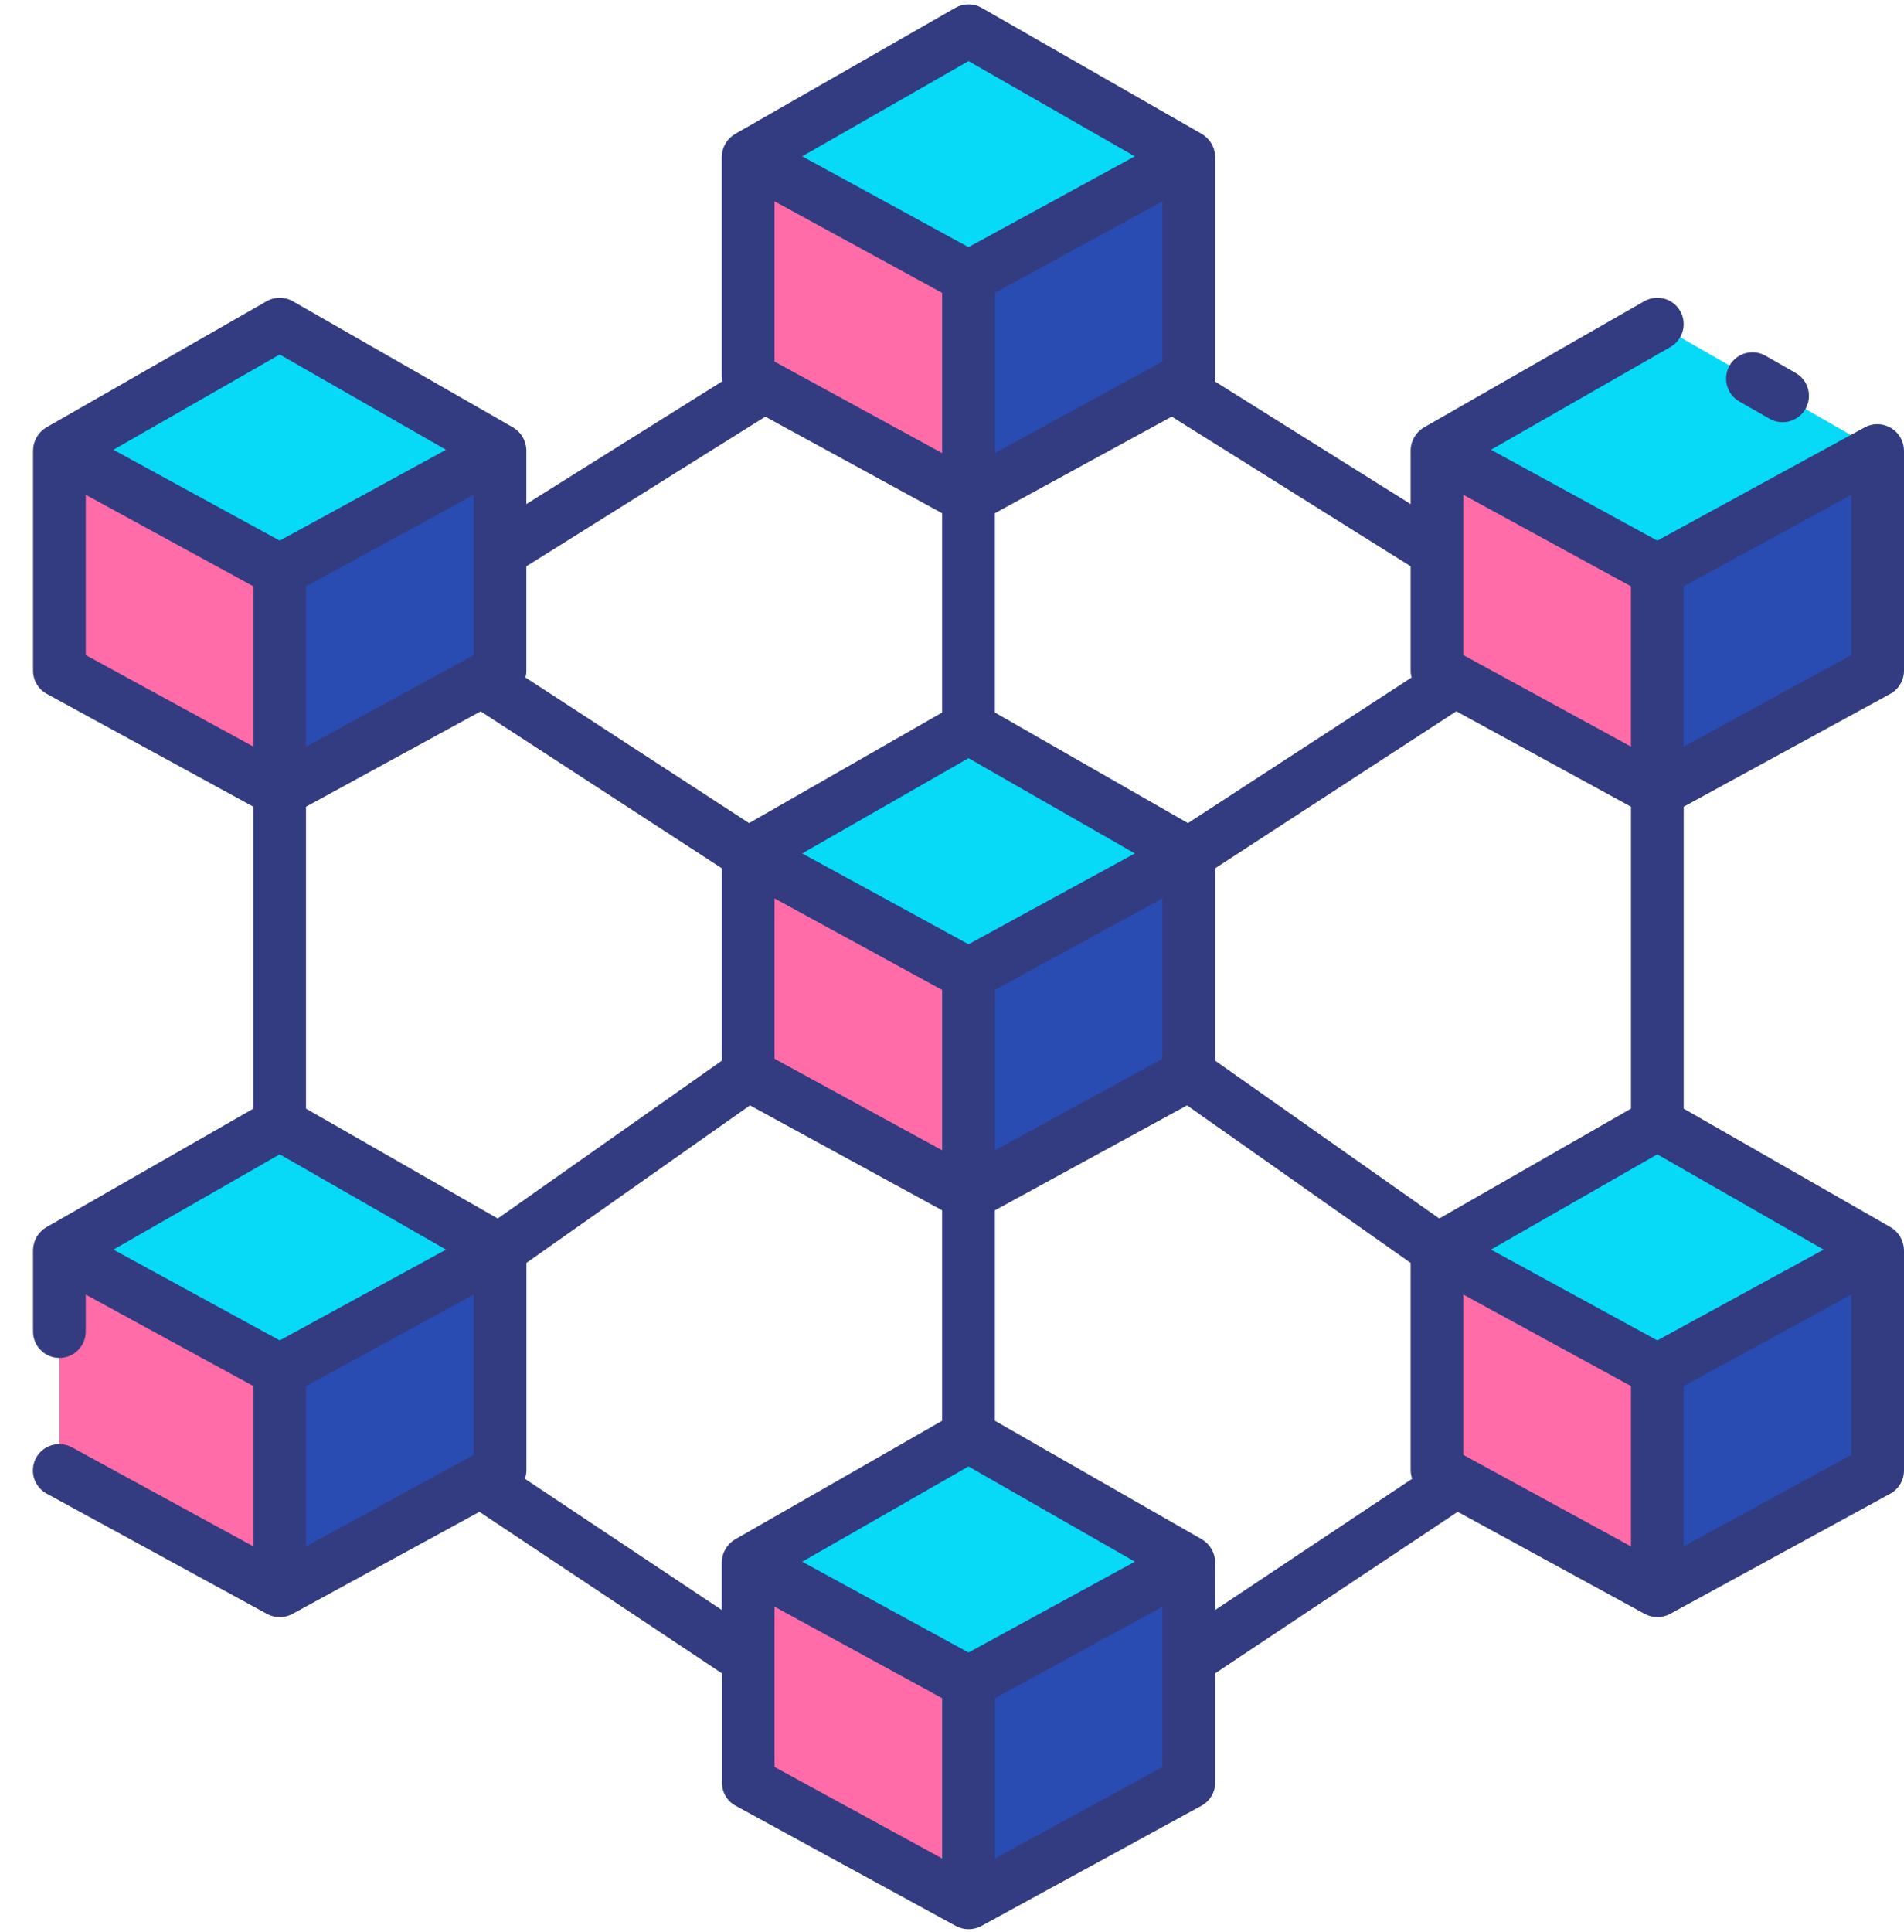 <svg width="70" height="71" viewBox="0 0 70 71" fill="none" xmlns="http://www.w3.org/2000/svg">
<path d="M35.608 43.909L27.509 39.488V31.389L35.608 35.81V43.909Z" fill="#FF6CA8"/>
<path d="M35.607 43.909L43.707 39.488V31.389L35.607 35.81V43.909Z" fill="#284CB2"/>
<path d="M27.509 31.389L35.608 26.75L43.708 31.389L35.608 35.81L27.509 31.389Z" fill="#06DAF7"/>
<path d="M10.284 29.073L2.185 24.652V16.553L10.284 20.974V29.073Z" fill="#FF6CA8"/>
<path d="M10.284 29.073L18.384 24.652V16.553L10.284 20.974V29.073Z" fill="#284CB2"/>
<path d="M2.185 16.553L10.284 11.914L18.384 16.553L10.284 20.974L2.185 16.553Z" fill="#06DAF7"/>
<path d="M10.284 58.47L2.185 54.049V45.949L10.284 50.37V58.47Z" fill="#FF6CA8"/>
<path d="M10.284 58.47L18.384 54.049V45.949L10.284 50.37V58.47Z" fill="#284CB2"/>
<path d="M2.185 45.947L10.284 41.309L18.384 45.947L10.284 50.368L2.185 45.947Z" fill="#06DAF7"/>
<path d="M60.931 29.073L52.832 24.652V16.553L60.931 20.974V29.073Z" fill="#FF6CA8"/>
<path d="M60.932 29.073L69.031 24.652V16.553L60.932 20.974V29.073Z" fill="#284CB2"/>
<path d="M52.832 16.553L60.931 11.914L69.031 16.553L60.931 20.974L52.832 16.553Z" fill="#06DAF7"/>
<path d="M60.931 58.47L52.832 54.049V45.949L60.931 50.37V58.47Z" fill="#FF6CA8"/>
<path d="M60.932 58.47L69.031 54.049V45.949L60.932 50.37V58.47Z" fill="#284CB2"/>
<path d="M52.832 45.947L60.931 41.309L69.031 45.947L60.931 50.368L52.832 45.947Z" fill="#06DAF7"/>
<path d="M35.608 18.289L27.509 13.867V5.768L35.608 10.189V18.289Z" fill="#FF6CA8"/>
<path d="M35.607 18.289L43.707 13.867V5.768L35.607 10.189V18.289Z" fill="#284CB2"/>
<path d="M27.509 5.766L35.608 1.127L43.708 5.766L35.608 10.187L27.509 5.766Z" fill="#06DAF7"/>
<path d="M35.608 69.939L27.509 65.517V57.418L35.608 61.84V69.939Z" fill="#FF6CA8"/>
<path d="M35.607 69.939L43.707 65.517V57.418L35.607 61.84V69.939Z" fill="#284CB2"/>
<path d="M27.509 57.42L35.608 52.781L43.708 57.42L35.608 61.842L27.509 57.42Z" fill="#06DAF7"/>
<path d="M69.496 25.503C69.648 25.419 69.776 25.296 69.864 25.146C69.953 24.997 70 24.826 70 24.652V16.552C69.997 16.385 69.951 16.222 69.867 16.078C69.783 15.934 69.663 15.813 69.52 15.728C69.376 15.643 69.213 15.596 69.046 15.591C68.879 15.586 68.714 15.624 68.566 15.702L60.931 19.869L55.065 16.667L54.817 16.531L61.413 12.754C61.636 12.627 61.799 12.415 61.867 12.167C61.934 11.919 61.9 11.655 61.772 11.431C61.645 11.209 61.433 11.045 61.185 10.978C60.937 10.911 60.673 10.945 60.45 11.072L52.35 15.711C52.204 15.798 52.082 15.921 51.997 16.068C51.912 16.215 51.865 16.382 51.863 16.552V18.527L44.657 14.014C44.667 13.965 44.674 13.916 44.676 13.866V5.766C44.674 5.596 44.628 5.429 44.543 5.282C44.457 5.135 44.336 5.012 44.189 4.925L36.09 0.286C35.943 0.202 35.777 0.158 35.608 0.158C35.439 0.158 35.273 0.202 35.126 0.286L27.024 4.925C26.877 5.012 26.755 5.135 26.67 5.282C26.585 5.429 26.539 5.596 26.536 5.766V13.866C26.539 13.916 26.546 13.966 26.556 14.014L19.352 18.526V16.552C19.35 16.382 19.304 16.215 19.219 16.068C19.134 15.921 19.012 15.798 18.865 15.711L10.766 11.072C10.619 10.988 10.453 10.944 10.284 10.944C10.115 10.944 9.949 10.988 9.802 11.072L1.702 15.711C1.556 15.798 1.435 15.921 1.35 16.069C1.265 16.216 1.219 16.382 1.216 16.552V24.652C1.216 24.826 1.263 24.997 1.352 25.146C1.441 25.296 1.568 25.419 1.721 25.503L9.315 29.65V40.747L1.702 45.107C1.556 45.194 1.434 45.316 1.349 45.464C1.263 45.611 1.217 45.778 1.215 45.948V48.939C1.215 49.196 1.317 49.442 1.499 49.624C1.681 49.806 1.927 49.908 2.184 49.908C2.441 49.908 2.688 49.806 2.87 49.624C3.051 49.442 3.153 49.196 3.153 48.939V47.581L9.315 50.944V56.835L2.649 53.197C2.537 53.135 2.414 53.096 2.287 53.081C2.16 53.067 2.032 53.078 1.909 53.114C1.786 53.15 1.672 53.209 1.572 53.289C1.472 53.369 1.39 53.468 1.328 53.58C1.267 53.692 1.229 53.816 1.215 53.943C1.202 54.07 1.214 54.198 1.25 54.321C1.287 54.443 1.347 54.557 1.427 54.656C1.508 54.755 1.608 54.838 1.72 54.898L9.82 59.319C9.963 59.396 10.122 59.436 10.284 59.436C10.446 59.436 10.606 59.396 10.749 59.319L17.626 55.565L26.543 61.501V65.518C26.542 65.692 26.589 65.863 26.678 66.013C26.767 66.162 26.894 66.285 27.047 66.369L35.147 70.79C35.289 70.866 35.449 70.906 35.611 70.906C35.773 70.906 35.933 70.866 36.076 70.79L44.172 66.368C44.325 66.284 44.452 66.161 44.541 66.011C44.63 65.862 44.676 65.691 44.676 65.517V61.5L53.593 55.564L60.47 59.318C60.613 59.395 60.773 59.435 60.935 59.435C61.097 59.435 61.256 59.395 61.399 59.318L69.496 54.898C69.648 54.815 69.776 54.692 69.864 54.542C69.953 54.392 70 54.222 70 54.047V45.948C69.997 45.778 69.951 45.611 69.866 45.464C69.781 45.317 69.659 45.194 69.513 45.107L61.901 40.747V29.65L69.496 25.503ZM41.473 57.534L35.608 60.736L29.742 57.534L29.494 57.398L35.608 53.897L41.722 57.396L41.473 57.534ZM4.17 45.928L10.284 42.426L16.398 45.928L16.15 46.063L10.284 49.265L4.418 46.063L4.17 45.928ZM17.414 24.077L11.253 27.44V21.549L17.414 18.186V24.077ZM18.3 44.785L11.251 40.747V29.65L17.672 26.145L26.539 31.913V38.984L18.3 44.785ZM28.477 13.291V7.4L34.639 10.765V16.654L28.477 13.291ZM42.738 13.291L36.577 16.654V10.765L42.738 7.401V13.291ZM35.608 27.866L41.722 31.367L41.474 31.503L35.608 34.705L29.742 31.503L29.494 31.367L35.608 27.866ZM28.477 33.021L34.639 36.384V42.277L28.477 38.913V33.021ZM36.577 36.384L42.738 33.021V38.913L36.577 42.277V36.384ZM44.676 31.913L53.542 26.143L59.963 29.65V40.747L52.914 44.785L44.676 38.984V31.913ZM59.962 21.549V27.44L53.802 24.077V18.186L59.962 21.549ZM53.802 53.473V47.581L59.963 50.944V56.835L53.802 53.473ZM66.798 46.063L60.932 49.265L55.065 46.063L54.817 45.927L60.931 42.426L67.045 45.927L66.798 46.063ZM61.901 27.44V21.549L68.061 18.186V24.077L61.901 27.44ZM51.897 24.901L43.675 30.252L36.577 26.187V18.863L43.079 15.313L51.863 20.813V24.651C51.863 24.735 51.875 24.819 51.897 24.901V24.901ZM35.608 2.245L41.721 5.746L35.876 8.937L35.608 9.084L35.34 8.937L29.494 5.746L35.608 2.245ZM28.137 15.315L34.639 18.864V26.187L27.54 30.252L19.319 24.901C19.341 24.819 19.352 24.735 19.352 24.651V20.813L28.137 15.315ZM10.284 13.03L16.398 16.531L16.15 16.667L10.284 19.869L4.418 16.667L4.17 16.531L10.284 13.03ZM3.154 18.186L9.316 21.549V27.44L3.154 24.077V18.186ZM11.253 50.944L17.414 47.581V53.473L11.253 56.835V50.944ZM19.299 54.35C19.333 54.253 19.352 54.15 19.354 54.047V46.416L27.573 40.627L34.639 44.484V52.218L27.024 56.578C26.877 56.665 26.756 56.788 26.671 56.935C26.585 57.082 26.539 57.249 26.536 57.419V59.172L19.299 54.35ZM28.477 60.977V59.052L34.639 62.415V68.306L28.477 64.943V60.977ZM36.577 68.306V62.416L42.738 59.052V64.944L36.577 68.306ZM44.676 57.419C44.674 57.248 44.628 57.081 44.543 56.934C44.458 56.787 44.336 56.664 44.189 56.577L36.577 52.218V44.484L43.642 40.627L51.863 46.416V54.047C51.865 54.151 51.884 54.253 51.919 54.35L44.678 59.172L44.676 57.419ZM61.9 56.835V50.944L68.061 47.581V53.473L61.9 56.835Z" fill="#333C81"/>
<path d="M63.947 14.757L65.055 15.39C65.165 15.454 65.287 15.495 65.413 15.511C65.54 15.527 65.668 15.518 65.791 15.485C65.914 15.451 66.029 15.394 66.129 15.316C66.23 15.239 66.314 15.142 66.378 15.031C66.441 14.921 66.482 14.799 66.498 14.673C66.514 14.547 66.505 14.418 66.472 14.296C66.439 14.173 66.382 14.058 66.304 13.957C66.226 13.856 66.129 13.772 66.019 13.709L64.911 13.075C64.801 13.012 64.679 12.971 64.552 12.955C64.426 12.939 64.298 12.948 64.175 12.981C64.052 13.014 63.937 13.072 63.837 13.149C63.736 13.227 63.651 13.324 63.588 13.435C63.525 13.545 63.484 13.667 63.468 13.793C63.452 13.919 63.461 14.048 63.494 14.17C63.527 14.293 63.584 14.408 63.662 14.509C63.74 14.61 63.837 14.694 63.947 14.757V14.757Z" fill="#333C81"/>
</svg>
